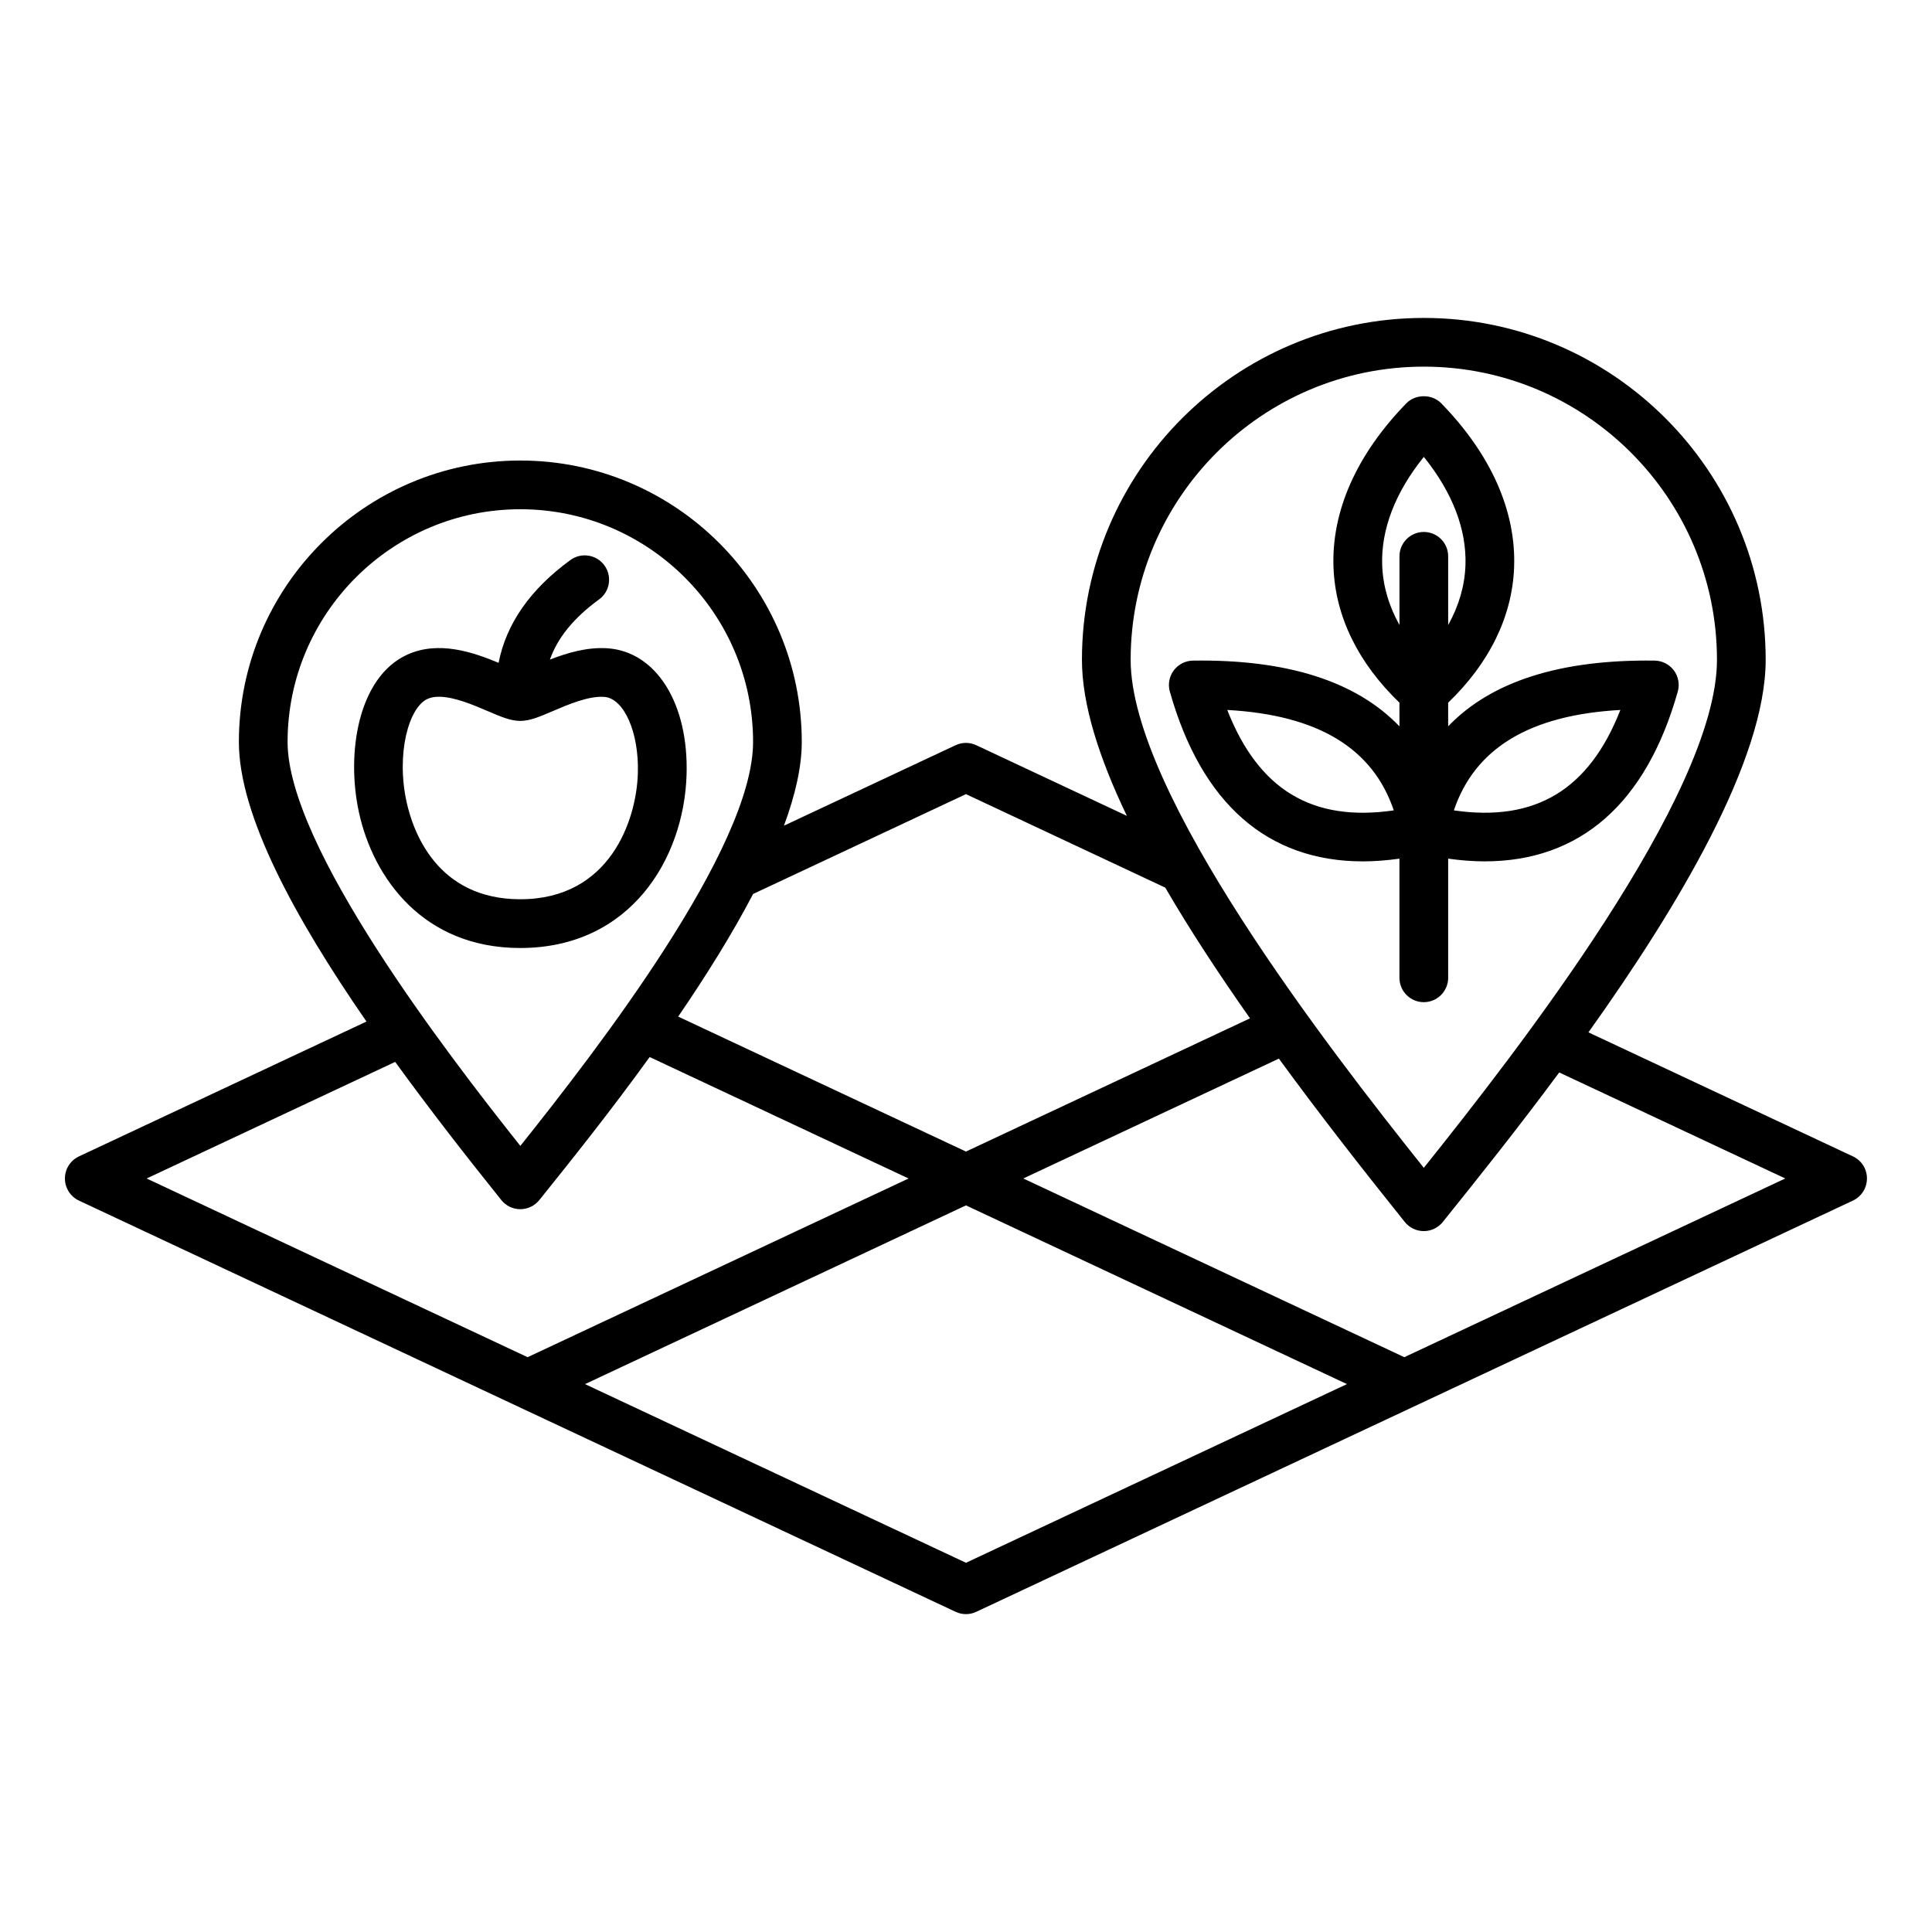 <?xml version="1.0" encoding="UTF-8"?>
<!-- Uploaded to: SVG Repo, www.svgrepo.com, Generator: SVG Repo Mixer Tools -->
<svg fill="#000000" width="800px" height="800px" version="1.1" viewBox="144 144 512 512" xmlns="http://www.w3.org/2000/svg">
 <path d="m281.88 382.31c-22.105 0-28.43-18.012-30.125-25.754-2.824-12.891 0.586-25.066 5.519-27.328 0.891-0.414 1.93-0.586 3.059-0.586 4.051 0 9.262 2.234 12.988 3.836 3.488 1.492 6.016 2.57 8.551 2.57 2.539 0 5.062-1.082 8.555-2.57 4.008-1.723 9.52-4.09 13.66-3.801 5.285 0.336 9.301 9.453 8.949 20.32-0.387 12.375-7.398 33.312-31.156 33.312zm44.066-32.895c0.609-18.965-8.035-32.777-21.02-33.617-5.379-0.352-10.684 1.238-15.199 3.008 2.051-5.805 6.336-11.078 13.031-15.953 2.883-2.09 3.519-6.129 1.422-9.012-2.094-2.883-6.125-3.527-9.016-1.426-10.676 7.773-17.008 16.914-19.031 27.238-6.754-2.809-15.922-5.969-24.258-2.141-12.922 5.941-16.207 25.973-12.742 41.816 3.801 17.359 17.02 35.902 42.734 35.902 29.277-0.012 43.371-23.758 44.078-45.816zm184.35-55.551c-0.352-9.516 3.441-19.363 11.031-28.785 7.594 9.422 11.387 19.27 11.031 28.785-0.199 5.398-1.754 10.711-4.578 15.777v-18.215c0-3.559-2.891-6.453-6.453-6.453s-6.453 2.891-6.453 6.453v18.211c-2.82-5.062-4.379-10.371-4.578-15.773zm-41.059 38.281c24.008 1.332 38.543 10.102 44.129 26.613-21.574 3.141-35.828-5.438-44.129-26.613zm104.18 0c-8.297 21.176-22.551 29.746-44.129 26.613 5.59-16.512 20.125-25.277 44.129-26.613zm-45.637 70.984v-31.578c3.332 0.457 6.559 0.719 9.66 0.719 25.266 0 42.805-15.297 51.188-44.996 0.547-1.922 0.164-4.004-1.035-5.609-1.195-1.602-3.074-2.562-5.074-2.598-25.027-0.336-43.316 5.504-54.742 17.414v-6.266c10.922-10.5 16.988-22.824 17.477-35.871 0.555-14.887-6.121-29.926-19.309-43.465-2.43-2.5-6.824-2.5-9.246 0-13.184 13.547-19.863 28.582-19.309 43.465 0.484 13.047 6.555 25.367 17.477 35.871l0.004 6.277c-11.445-11.938-29.758-17.797-54.742-17.422-2.004 0.035-3.879 1.004-5.074 2.598-1.203 1.605-1.578 3.684-1.035 5.609 8.391 29.711 25.926 44.996 51.188 44.996 3.102 0 6.336-0.262 9.66-0.719v31.578c0 3.562 2.887 6.453 6.453 6.453 3.566-0.004 6.461-2.894 6.461-6.457zm-11.625 100.54-100.97-47.359 67.73-31.766c10.844 14.848 22.332 29.535 33.371 43.297 1.223 1.531 3.074 2.414 5.031 2.414s3.809-0.883 5.031-2.414l1.258-1.57c7.629-9.504 18.352-22.871 29.605-38.059l59.906 28.094zm-116.16 54.484 100.96-47.352-100.96-47.363-100.96 47.367zm-151.27-132.74c9.117 12.562 18.812 25.008 28.133 36.617 1.223 1.531 3.074 2.418 5.031 2.418 1.957 0 3.809-0.887 5.031-2.418l1.012-1.258c7.137-8.891 17.613-21.945 28.234-36.648l68.617 32.188-100.96 47.359-100.96-47.359zm33.168-146.46c-34.008 0-61.68 27.672-61.68 61.68 0 27.551 41.836 82.09 61.684 107.04 20.172-25.266 61.676-78.863 61.676-107.04 0-34.008-27.668-61.68-61.68-61.68zm118.1 75.5 52.812 24.777c6.57 11.285 14.238 22.953 22.461 34.641l-75.273 35.305-76.27-35.77c7.262-10.605 14.223-21.707 19.859-32.492zm121.33-113.29c-42.84 0-77.688 34.855-77.688 77.691 0 35.266 52.301 102.82 77.691 134.63 24.523-30.648 77.688-98.77 77.688-134.63 0-42.832-34.852-77.691-77.691-77.691zm113.74 209.3-70.109-32.879c23.609-33.094 46.969-72.082 46.969-98.73 0-49.949-40.645-90.598-90.598-90.598-49.949 0-90.598 40.645-90.598 90.598 0 11.77 4.504 25.926 11.906 41.355l-39.906-18.719c-1.738-0.82-3.742-0.82-5.484 0l-45.488 21.328c2.969-8.031 4.723-15.566 4.723-22.188 0-41.125-33.461-74.586-74.586-74.586s-74.586 33.461-74.586 74.586c0 19.402 14.785 46.555 33.816 74.09l-76.207 35.742c-2.262 1.066-3.711 3.344-3.711 5.852 0 2.5 1.449 4.785 3.711 5.852l232.33 108.98c0.871 0.41 1.805 0.613 2.738 0.613 0.938 0 1.875-0.203 2.738-0.613l232.33-108.98c2.266-1.066 3.711-3.348 3.711-5.852 0.016-2.508-1.43-4.785-3.695-5.852z" fill-rule="evenodd"/>
</svg>